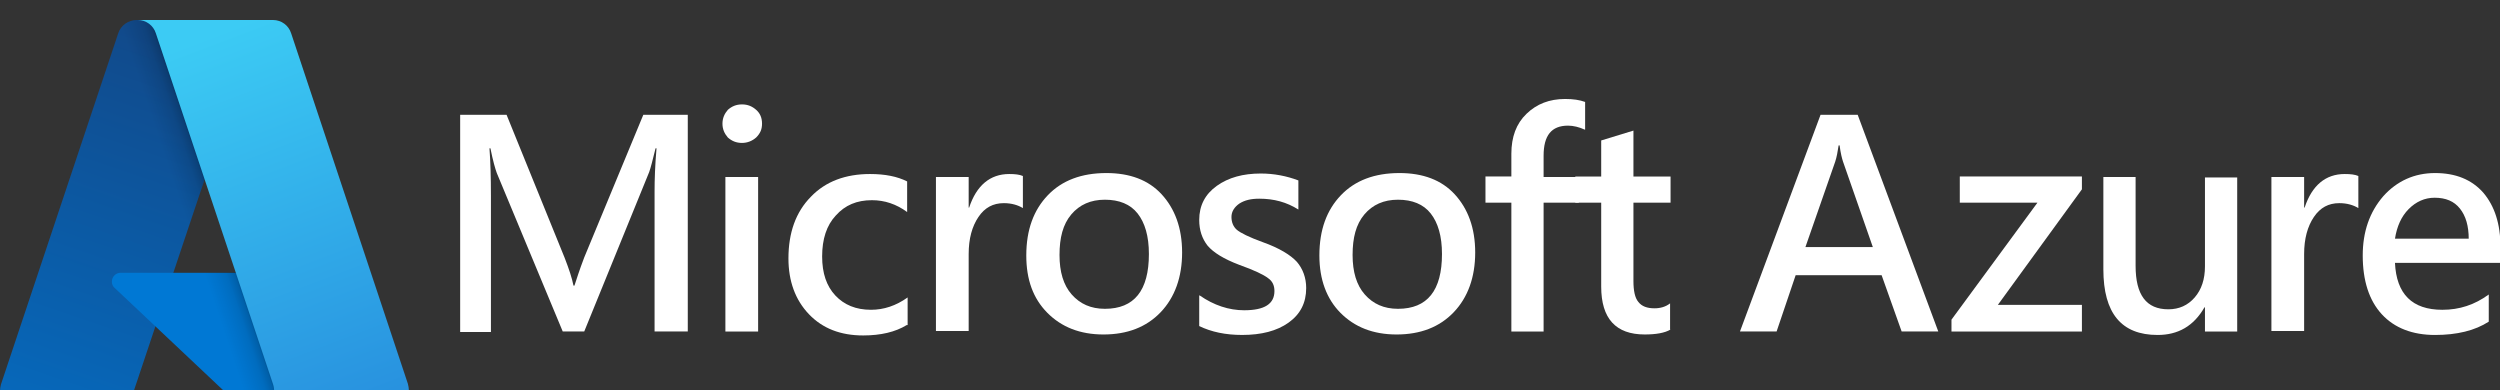 <svg xmlns="http://www.w3.org/2000/svg" width="250" height="39" viewBox="0 0 250 39" fill="none"><rect x="0" y="0" width="250" height="39" fill="#333333" stroke="none"/><g clip-path="url(#clip0_6199_2086)"><path d="M65.457 33.149V19.178C65.457 17.944 65.506 16.512 65.652 14.834H65.555C65.261 16.018 65.066 16.808 64.919 17.203L58.423 33.149H56.273L49.679 17.302C49.533 16.907 49.288 16.068 49.044 14.834H48.947C49.044 16.117 49.093 17.697 49.093 19.573V33.198H46.016V11.477H50.656L56.469 25.793C56.909 26.928 57.202 27.817 57.348 28.558H57.446C57.641 27.965 57.934 27.027 58.423 25.744L64.333 11.477H68.778V33.149H65.457Z" fill="white"></path><path d="M72.246 12.367C72.246 11.824 72.442 11.379 72.783 10.984C73.174 10.639 73.614 10.441 74.2 10.441C74.786 10.441 75.226 10.639 75.617 10.984C76.007 11.33 76.203 11.774 76.203 12.367C76.203 12.959 76.007 13.354 75.617 13.749C75.226 14.095 74.737 14.292 74.2 14.292C73.614 14.292 73.174 14.095 72.783 13.749C72.442 13.354 72.246 12.91 72.246 12.367ZM72.539 33.15V17.698H75.812V33.15H72.539Z" fill="white"></path><path d="M90.665 32.509C89.541 33.2 88.076 33.545 86.317 33.545C84.07 33.545 82.263 32.854 80.895 31.423C79.528 29.991 78.844 28.115 78.844 25.844C78.844 23.277 79.576 21.204 81.091 19.673C82.556 18.143 84.559 17.402 87.001 17.402C88.516 17.402 89.737 17.649 90.714 18.143V21.204C89.639 20.414 88.467 20.019 87.197 20.019C85.682 20.019 84.51 20.512 83.582 21.549C82.654 22.537 82.214 23.919 82.214 25.647C82.214 27.325 82.654 28.609 83.533 29.547C84.412 30.485 85.585 30.978 87.099 30.978C88.369 30.978 89.59 30.583 90.763 29.744V32.509H90.665Z" fill="white"></path><path d="M102.289 20.809C101.8 20.512 101.165 20.315 100.384 20.315C99.309 20.315 98.478 20.759 97.844 21.697C97.208 22.635 96.867 23.869 96.867 25.4V33.101H93.594V17.698H96.867V20.759H96.915C97.648 18.538 99.016 17.402 100.921 17.402C101.507 17.402 101.947 17.452 102.289 17.6V20.809Z" fill="white"></path><path d="M102.629 25.549C102.629 22.982 103.362 21.007 104.778 19.526C106.195 18.045 108.149 17.305 110.64 17.305C112.985 17.305 114.841 17.996 116.16 19.427C117.478 20.859 118.211 22.784 118.211 25.253C118.211 27.721 117.478 29.745 116.062 31.226C114.645 32.707 112.74 33.448 110.347 33.448C108.002 33.448 106.146 32.707 104.729 31.276C103.313 29.844 102.629 27.968 102.629 25.549ZM105.951 25.5C105.951 27.178 106.341 28.511 107.172 29.449C108.002 30.387 109.077 30.881 110.493 30.881C113.424 30.881 114.89 29.054 114.89 25.401C114.89 23.624 114.499 22.291 113.766 21.353C113.033 20.415 111.91 19.971 110.493 19.971C109.077 19.971 107.953 20.464 107.123 21.451C106.292 22.439 105.951 23.772 105.951 25.5Z" fill="white"></path><path d="M119.971 29.545C121.387 30.533 122.902 31.026 124.416 31.026C126.467 31.026 127.444 30.384 127.444 29.101C127.444 28.558 127.249 28.114 126.809 27.817C126.37 27.472 125.442 27.027 123.927 26.485C122.364 25.892 121.338 25.25 120.752 24.559C120.215 23.868 119.922 23.029 119.922 21.992C119.922 20.56 120.508 19.425 121.68 18.586C122.853 17.747 124.318 17.352 126.077 17.352C127.396 17.352 128.666 17.598 129.838 18.043V20.955C128.666 20.215 127.395 19.869 125.93 19.869C125.1 19.869 124.465 20.017 123.927 20.363C123.439 20.709 123.146 21.153 123.146 21.696C123.146 22.239 123.341 22.683 123.683 22.979C124.025 23.276 124.904 23.72 126.272 24.214C127.933 24.806 129.056 25.497 129.691 26.188C130.277 26.879 130.619 27.768 130.619 28.805C130.619 30.286 130.033 31.421 128.861 32.26C127.689 33.1 126.125 33.495 124.22 33.495C122.56 33.495 121.143 33.198 119.922 32.606V29.545H119.971Z" fill="white"></path><path d="M131.938 25.549C131.938 22.982 132.67 21.007 134.087 19.526C135.503 18.045 137.457 17.305 139.948 17.305C142.293 17.305 144.149 17.996 145.468 19.427C146.787 20.859 147.52 22.784 147.52 25.253C147.52 27.721 146.787 29.745 145.37 31.226C143.954 32.707 142.049 33.448 139.655 33.448C137.311 33.448 135.454 32.707 134.038 31.276C132.67 29.893 131.938 27.968 131.938 25.549ZM135.259 25.5C135.259 27.178 135.65 28.511 136.48 29.449C137.311 30.387 138.385 30.881 139.802 30.881C142.733 30.881 144.198 29.054 144.198 25.401C144.198 23.624 143.807 22.291 143.075 21.353C142.342 20.415 141.218 19.971 139.802 19.971C138.385 19.971 137.262 20.464 136.431 21.451C135.601 22.439 135.259 23.772 135.259 25.5Z" fill="white"></path><path d="M158.463 12.959C157.926 12.712 157.339 12.564 156.802 12.564C155.141 12.564 154.36 13.552 154.36 15.576V17.698H157.877V20.265H154.36V33.15H151.136V20.265H148.547V17.649H151.136V15.378C151.136 13.7 151.624 12.367 152.65 11.38C153.676 10.392 154.946 9.898 156.509 9.898C157.339 9.898 157.974 9.997 158.512 10.195V12.959H158.463Z" fill="white"></path><path d="M167.056 32.953C166.47 33.299 165.591 33.447 164.468 33.447C161.586 33.447 160.12 31.867 160.12 28.659V20.266H157.531V17.65H160.12V14.046L163.344 13.059V17.65H167.056V20.266H163.344V28.116C163.344 29.053 163.491 29.794 163.833 30.189C164.174 30.633 164.712 30.831 165.445 30.831C166.031 30.831 166.568 30.683 167.008 30.337V32.953H167.056Z" fill="white"></path><path d="M193.828 33.149H190.165L188.162 27.521H179.565L177.66 33.149H173.996L182.056 11.477H185.768L193.828 33.149ZM187.283 24.707L184.303 16.166C184.205 15.87 184.059 15.327 183.961 14.537H183.863C183.766 15.179 183.668 15.722 183.521 16.166L180.542 24.707H187.283Z" fill="white"></path><path d="M208.142 33.15H195.148V31.965L203.746 20.265H195.979V17.648H208.191V18.932L199.789 30.484H208.191V33.15H208.142Z" fill="white"></path><path d="M223.72 33.151H220.496V30.732H220.447C219.373 32.608 217.81 33.497 215.758 33.497C212.143 33.497 210.336 31.325 210.336 26.931V17.699H213.56V26.585C213.56 29.498 214.634 30.93 216.833 30.93C217.907 30.93 218.786 30.535 219.47 29.745C220.154 28.955 220.496 27.918 220.496 26.635V17.749H223.72V33.151Z" fill="white"></path><path d="M235.835 20.809C235.347 20.512 234.712 20.315 233.93 20.315C232.856 20.315 232.025 20.759 231.39 21.697C230.755 22.635 230.413 23.869 230.413 25.4V33.101H227.141V17.698H230.413V20.759H230.462C231.195 18.538 232.563 17.402 234.468 17.402C235.054 17.402 235.493 17.452 235.835 17.6V20.809Z" fill="white"></path><path d="M249.999 26.29H239.497C239.644 29.4 241.207 30.979 244.236 30.979C245.945 30.979 247.459 30.486 248.876 29.449V32.164C247.508 33.053 245.701 33.497 243.503 33.497C241.256 33.497 239.449 32.806 238.178 31.424C236.908 30.041 236.273 28.067 236.273 25.549C236.273 23.179 236.957 21.205 238.325 19.625C239.693 18.095 241.451 17.305 243.503 17.305C245.554 17.305 247.166 17.947 248.339 19.279C249.462 20.612 250.048 22.39 250.048 24.71V26.29H249.999ZM246.873 23.92C246.873 22.587 246.58 21.6 245.994 20.859C245.408 20.119 244.577 19.773 243.454 19.773C242.477 19.773 241.598 20.168 240.865 20.909C240.132 21.649 239.693 22.636 239.497 23.87H246.873V23.92Z" fill="white"></path><path d="M13.677 2H25.791L13.189 39.667C12.944 40.457 12.212 41 11.381 41H1.905C0.879 41 0 40.111 0 39.075C0 38.877 0.049 38.63 0.098 38.433L11.821 3.333C12.065 2.543 12.847 2 13.677 2Z" fill="url(#paint0_linear_6199_2086)"></path><path d="M31.264 27.277H12.067C11.578 27.277 11.188 27.672 11.188 28.166C11.188 28.413 11.285 28.66 11.481 28.808L23.839 40.458C24.181 40.804 24.669 41.001 25.158 41.001H36.051L31.264 27.277Z" fill="#0078D4"></path><path d="M13.68 2C12.85 2 12.117 2.543 11.824 3.333L0.1 38.383C-0.241 39.42 0.247 40.506 1.273 40.852C1.468 40.951 1.712 41 1.957 41H11.628C12.361 40.852 12.947 40.358 13.191 39.618L15.536 32.657L23.889 40.506C24.231 40.803 24.671 40.951 25.11 40.951H35.954L31.216 27.227H17.344L25.794 2H13.68Z" fill="url(#paint1_linear_6199_2086)"></path><path d="M29.115 3.333C28.871 2.543 28.138 2 27.308 2H13.777C14.608 2 15.341 2.543 15.585 3.333L27.308 38.433C27.65 39.47 27.113 40.556 26.087 40.901C25.892 40.951 25.696 41 25.452 41H38.983C40.057 41 40.888 40.111 40.888 39.025C40.888 38.828 40.839 38.581 40.79 38.383L29.115 3.333Z" fill="url(#paint2_linear_6199_2086)"></path></g><defs><linearGradient id="paint0_linear_6199_2086" x1="18.07" y1="4.89" x2="5.243" y2="42.384" gradientUnits="userSpaceOnUse"><stop stop-color="#114A8B"></stop><stop offset="1" stop-color="#0669BC"></stop></linearGradient><linearGradient id="paint1_linear_6199_2086" x1="22.004" y1="22.401" x2="19.086" y2="23.378" gradientUnits="userSpaceOnUse"><stop stop-opacity="0.3"></stop><stop offset="0.071" stop-opacity="0.2"></stop><stop offset="0.321" stop-opacity="0.1"></stop><stop offset="0.623" stop-opacity="0.05"></stop><stop offset="1" stop-opacity="0"></stop></linearGradient><linearGradient id="paint2_linear_6199_2086" x1="20.493" y1="3.76" x2="34.566" y2="40.86" gradientUnits="userSpaceOnUse"><stop stop-color="#3CCBF4"></stop><stop offset="1" stop-color="#2892DF"></stop></linearGradient><clipPath id="clip0_6199_2086"><rect width="250" height="39" fill="white"></rect></clipPath></defs></svg>